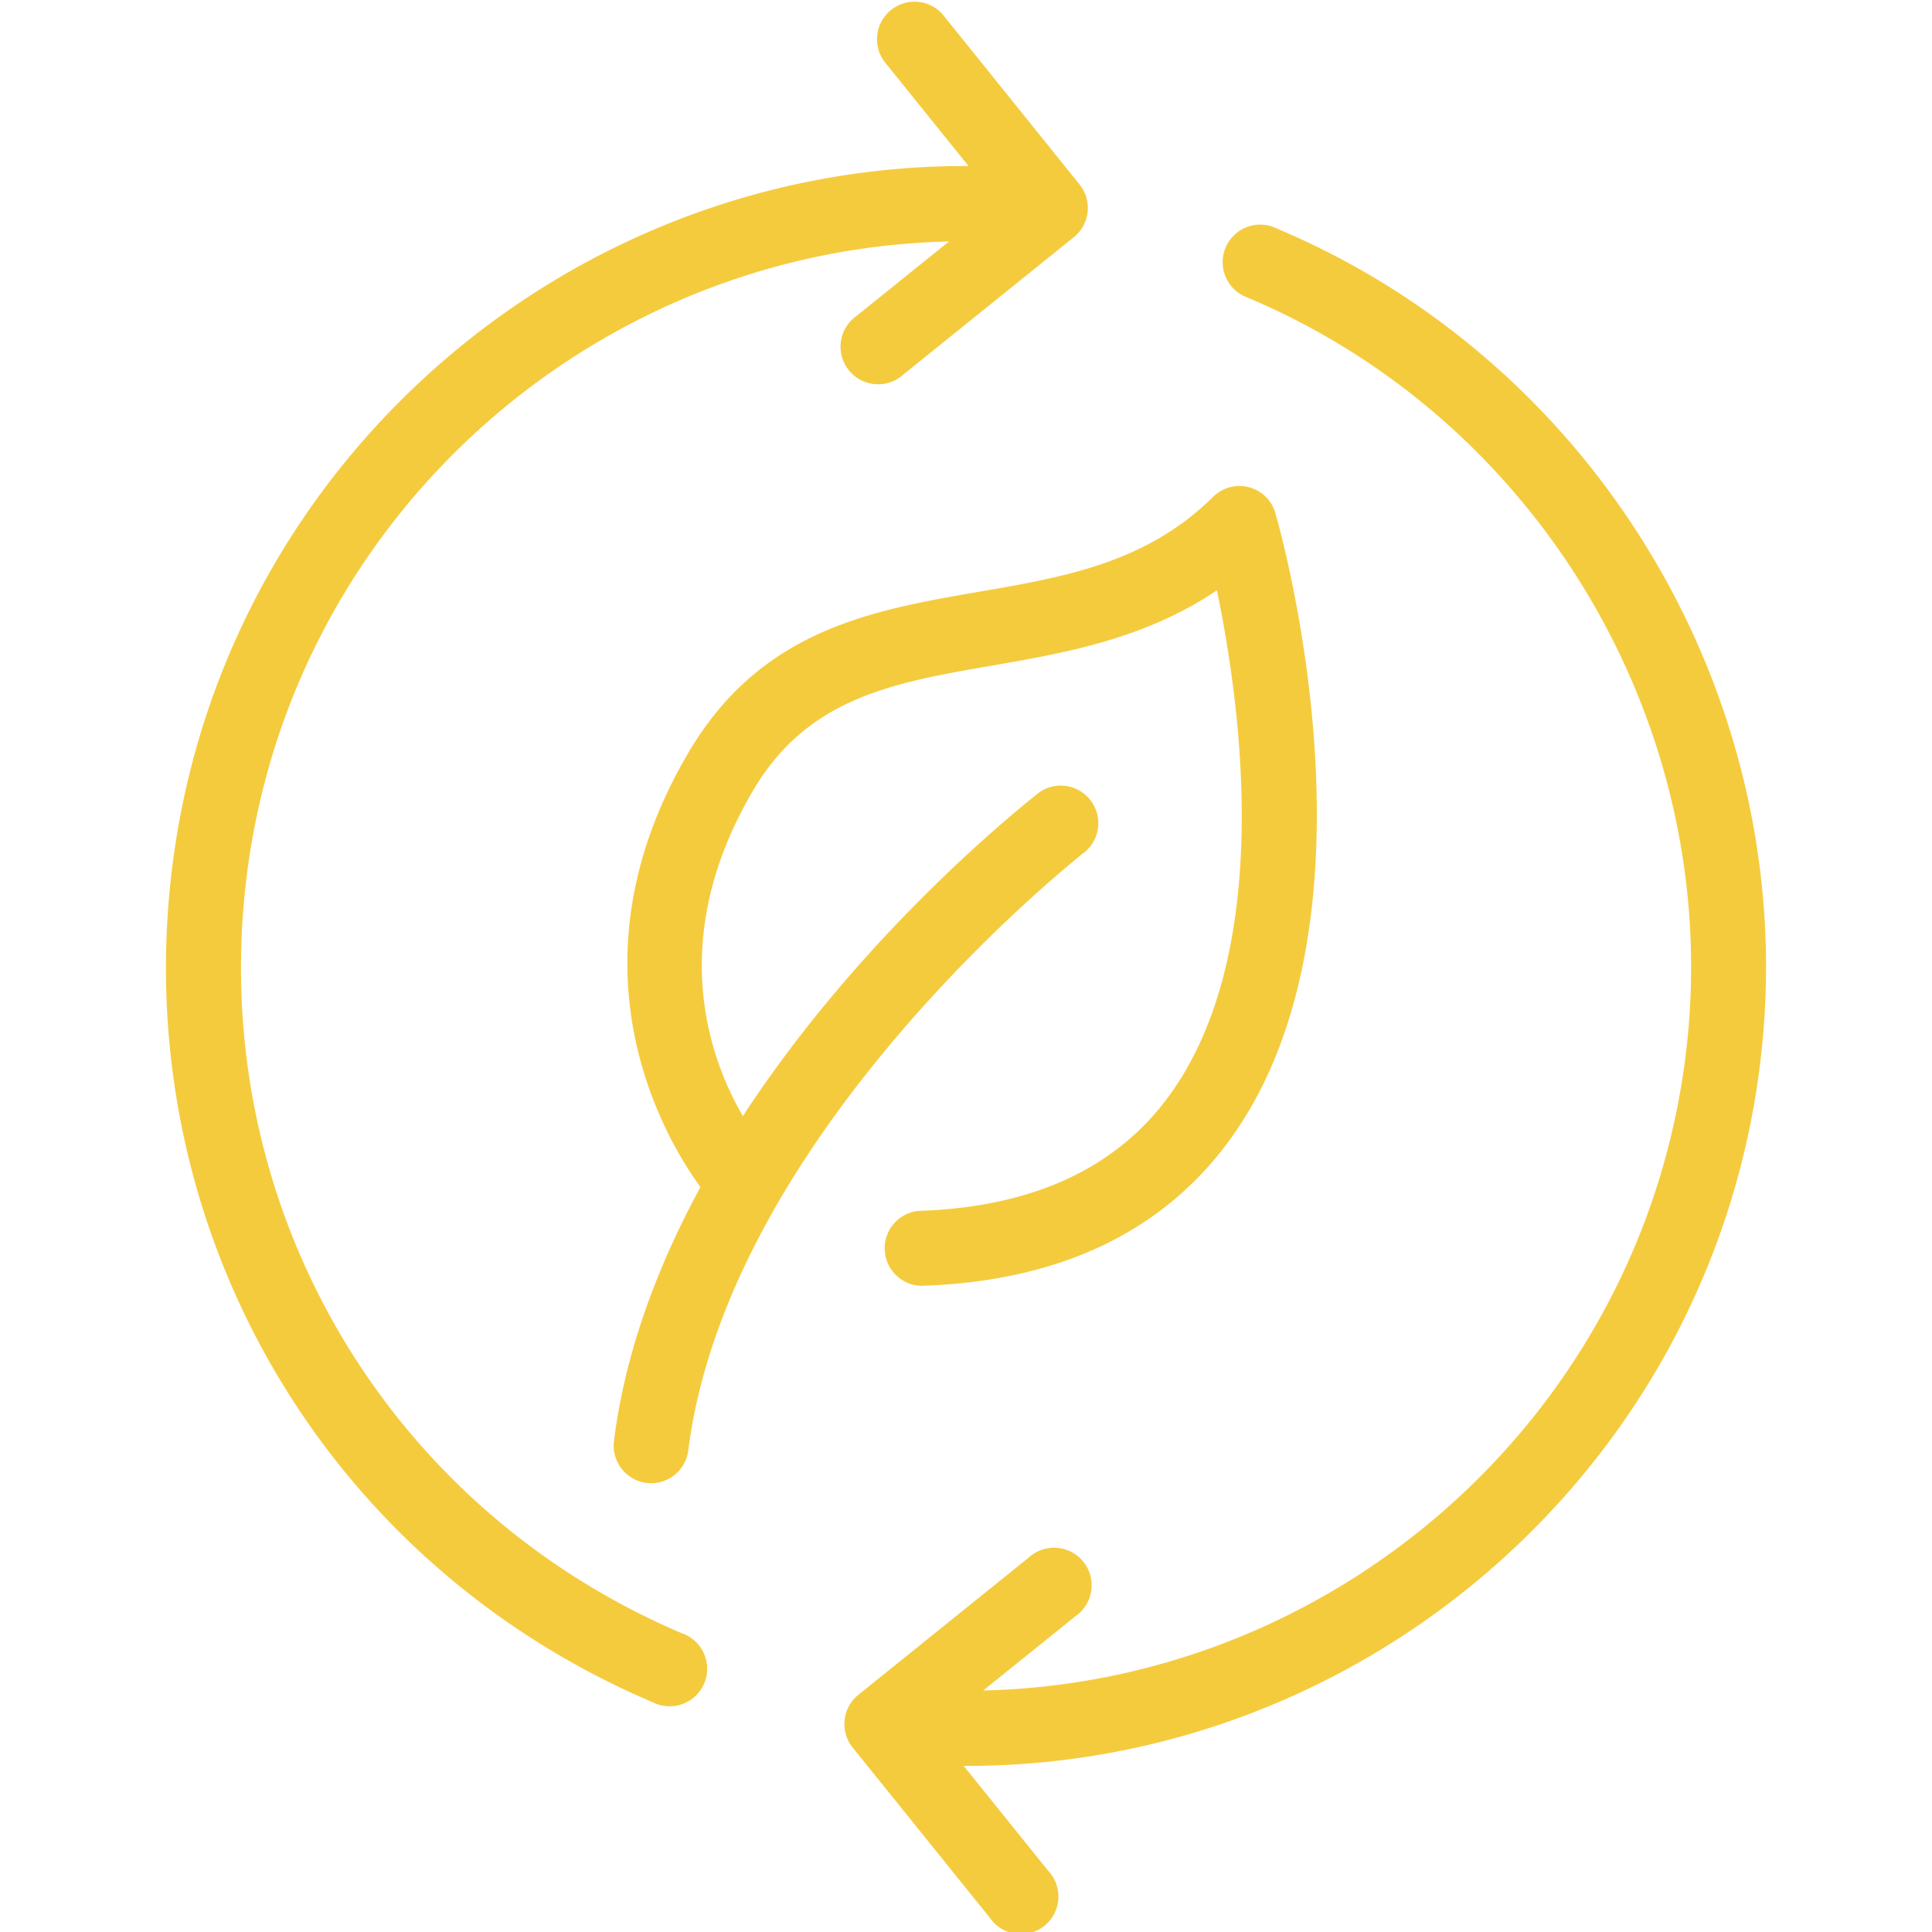 <svg id="Layer_1" data-name="Layer 1" xmlns="http://www.w3.org/2000/svg" xmlns:xlink="http://www.w3.org/1999/xlink" viewBox="0 0 720 720"><defs><style>.cls-1{fill:none;}.cls-2{clip-path:url(#clip-path);}.cls-3{fill:#f5cb3e;}</style><clipPath id="clip-path"><rect class="cls-1" x="61.86" width="596.29" height="720"/></clipPath></defs><g class="cls-2"><path class="cls-3" d="M256.56,280.47c-47.16,80.1-8.46,144.2,4.48,161.92-15.81,29.08-28,61.06-32.24,94.63a14,14,0,0,0,12.08,15.61,10.74,10.74,0,0,0,1.78.13,14,14,0,0,0,13.84-12.22c15.11-119.23,146.73-222.22,148.05-223.25a14,14,0,0,0-17.06-22.13c-3.82,3-65,50.79-110.64,120.78-12.19-20.91-29-65.61,3.79-121.31,20.39-34.68,52.17-40.18,89-46.57,27-4.68,56.95-9.88,83.86-28.06,8.63,41.33,21.87,133.85-17.75,188.3-19.76,27.17-51.12,41.6-93.25,42.95a14,14,0,0,0,.47,27.93h.42c51.22-1.62,89.92-20,115-54.51,59.85-82.44,18.67-227.33,16.9-233.49a13.93,13.93,0,0,0-23.22-6C427.27,209.69,397,215,364.86,220.53,324.87,227.44,283.54,234.62,256.56,280.47Z"/><path class="cls-3" d="M243.08,634.31A14,14,0,1,0,254,608.62C143.94,561.69,78.6,450.16,91.41,331.06,106.07,194.83,220.16,93,353.65,90l-34.48,27.77a14,14,0,1,0,17.52,21.77l63.5-51.15a13.95,13.95,0,0,0,2.11-19.66L351.15,5.18a14,14,0,0,0-21.74,17.56l31.52,39.13C210.21,61.28,80.11,175.07,63.61,328.06,49.45,459.48,121.58,582.57,243.08,634.31Z"/><path class="cls-3" d="M463.45,110.29c110,45.52,178,160.11,165.25,278.65C614,525.17,499.88,626.91,366.42,630l34.48-27.77a14,14,0,1,0-17.52-21.77l-63.5,51.15a14,14,0,0,0-2.14,19.63l51.18,63.5a14,14,0,1,0,21.74-17.52L359.14,658.1c.36,0,.72,0,1.12,0,150.16,0,279.77-113.56,296.2-266.19,14.1-130.8-60.9-257.24-182.34-307.47a14,14,0,0,0-10.67,25.82Z"/></g></svg>